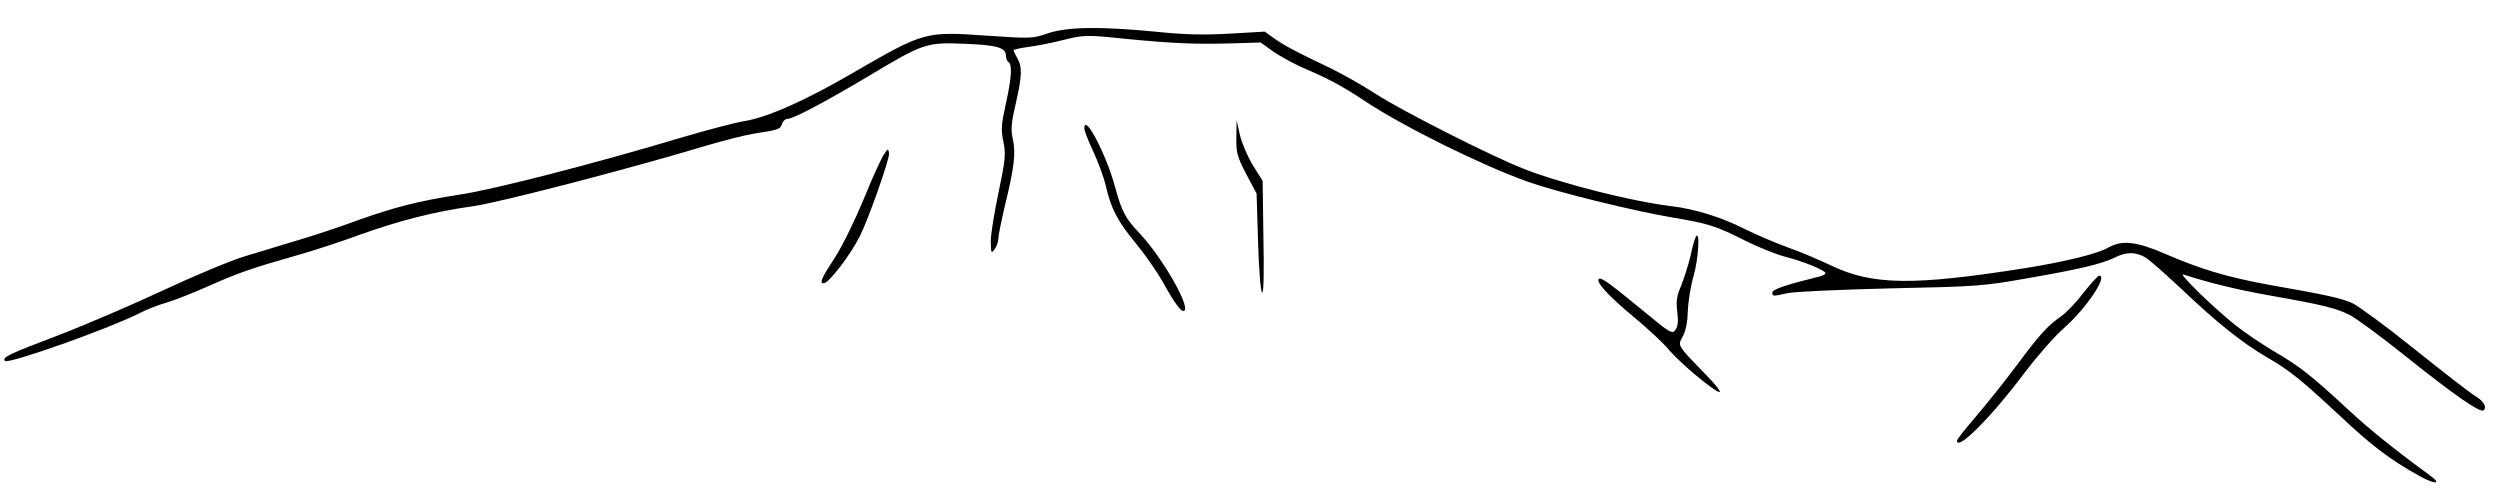 <?xml version="1.0" encoding="UTF-8" standalone="yes"?>
<svg version="1.0" xmlns="http://www.w3.org/2000/svg" width="740pt" height="146pt" viewBox="0 0 987 195" preserveAspectRatio="xMidYMid meet">
  <g transform="translate(0,195) scale(0.1,-0.1)" fill="#000000" stroke="none">
    <path d="M4135 1818 c-57 -20 -66 -21 -240 -9 -245 17 -248 16 -528 -146 -190
-111 -342 -178 -432 -192 -33 -5 -143 -34 -245 -64 -343 -103 -744 -206 -877
-226 -163 -25 -260 -50 -406 -102 -61 -23 -164 -57 -227 -76 -63 -19 -160 -48
-215 -65 -55 -16 -201 -77 -325 -135 -124 -58 -313 -139 -420 -180 -193 -73
-220 -86 -207 -100 14 -13 404 125 528 187 30 16 82 36 115 45 32 10 106 39
164 65 112 50 169 70 345 120 61 17 172 53 248 81 159 57 295 92 452 114 105
15 617 148 906 235 74 22 163 45 199 51 103 16 108 18 115 39 3 11 13 20 21
20 23 0 144 64 319 168 220 132 231 135 381 129 128 -5 164 -15 164 -47 0 -10
5 -22 10 -25 16 -10 12 -67 -11 -168 -17 -78 -19 -100 -9 -147 10 -49 8 -71
-19 -200 -17 -80 -31 -167 -31 -195 1 -46 2 -48 15 -31 8 11 15 30 15 42 0 12
12 71 26 131 37 151 44 210 31 264 -8 39 -6 63 12 140 25 109 26 144 6 179 -8
14 -14 28 -15 31 0 3 25 9 56 13 31 4 95 16 141 28 83 20 86 21 251 4 186 -18
280 -22 428 -17 l101 3 49 -35 c28 -20 87 -52 132 -71 89 -38 146 -69 232
-126 150 -100 466 -256 645 -319 112 -40 416 -115 571 -141 142 -24 169 -32
290 -93 50 -25 120 -53 155 -62 74 -19 159 -54 159 -65 0 -4 -12 -11 -27 -14
-126 -31 -183 -50 -183 -62 0 -16 1 -16 60 -3 25 6 207 14 405 19 341 7 369 9
538 39 214 37 299 58 349 82 47 24 85 24 123 1 17 -10 81 -67 144 -126 141
-134 241 -213 334 -267 91 -53 132 -85 292 -234 128 -120 195 -170 308 -234
65 -37 98 -37 46 0 -138 101 -238 181 -324 261 -145 134 -189 169 -290 228
-49 29 -119 76 -155 105 -90 72 -229 208 -205 200 97 -32 212 -60 330 -81 216
-38 273 -52 325 -78 27 -13 124 -85 217 -159 201 -161 303 -231 315 -219 14
14 0 36 -34 57 -18 10 -124 93 -237 183 -113 91 -225 173 -247 183 -44 20 -97
32 -330 73 -164 30 -269 61 -410 122 -115 50 -172 56 -226 25 -42 -24 -167
-55 -328 -81 -444 -70 -605 -68 -769 11 -46 22 -122 54 -170 71 -47 17 -125
50 -173 74 -91 46 -195 78 -288 89 -157 19 -437 90 -584 148 -130 51 -483 230
-586 297 -52 34 -133 79 -180 102 -131 62 -178 87 -219 116 l-38 27 -139 -8
c-102 -6 -180 -4 -295 8 -218 21 -348 19 -424 -7z"/>
    <path d="M4881 1407 c-1 -60 3 -75 39 -145 l41 -77 6 -193 c3 -106 10 -195 16
-199 6 -3 8 78 5 218 l-3 224 -39 62 c-21 35 -44 89 -51 120 l-13 58 -1 -68z"/>
    <path d="M4280 1443 c0 -10 16 -51 35 -91 19 -41 42 -102 50 -137 21 -91 46
-139 121 -230 36 -44 84 -113 106 -153 47 -85 74 -120 84 -110 21 21 -89 211
-176 304 -58 61 -72 87 -99 187 -35 128 -121 292 -121 230z"/>
    <path d="M3487 1338 c-10 -15 -46 -93 -79 -175 -34 -82 -84 -185 -114 -231
-54 -83 -62 -102 -44 -102 19 0 105 111 142 185 34 67 119 308 116 328 -3 21
-4 21 -21 -5z"/>
    <path d="M6698 1015 c-4 -6 -14 -41 -22 -79 -9 -37 -26 -89 -37 -117 -17 -39
-20 -60 -15 -101 5 -38 3 -58 -7 -72 -13 -18 -21 -13 -132 79 -133 109 -163
130 -171 122 -12 -12 37 -66 138 -150 57 -47 120 -106 140 -131 44 -52 181
-166 199 -166 8 0 -18 33 -57 72 -113 117 -109 110 -87 150 11 21 18 57 19 98
1 36 11 99 23 140 19 67 26 181 9 155z"/>
    <path d="M8229 791 c-29 -38 -69 -79 -88 -92 -52 -36 -84 -71 -174 -192 -46
-62 -118 -152 -160 -201 -42 -49 -77 -93 -77 -98 0 -43 135 92 267 268 50 66
121 147 157 178 87 77 174 206 138 206 -5 0 -33 -31 -63 -69z"/>
  </g>
</svg>